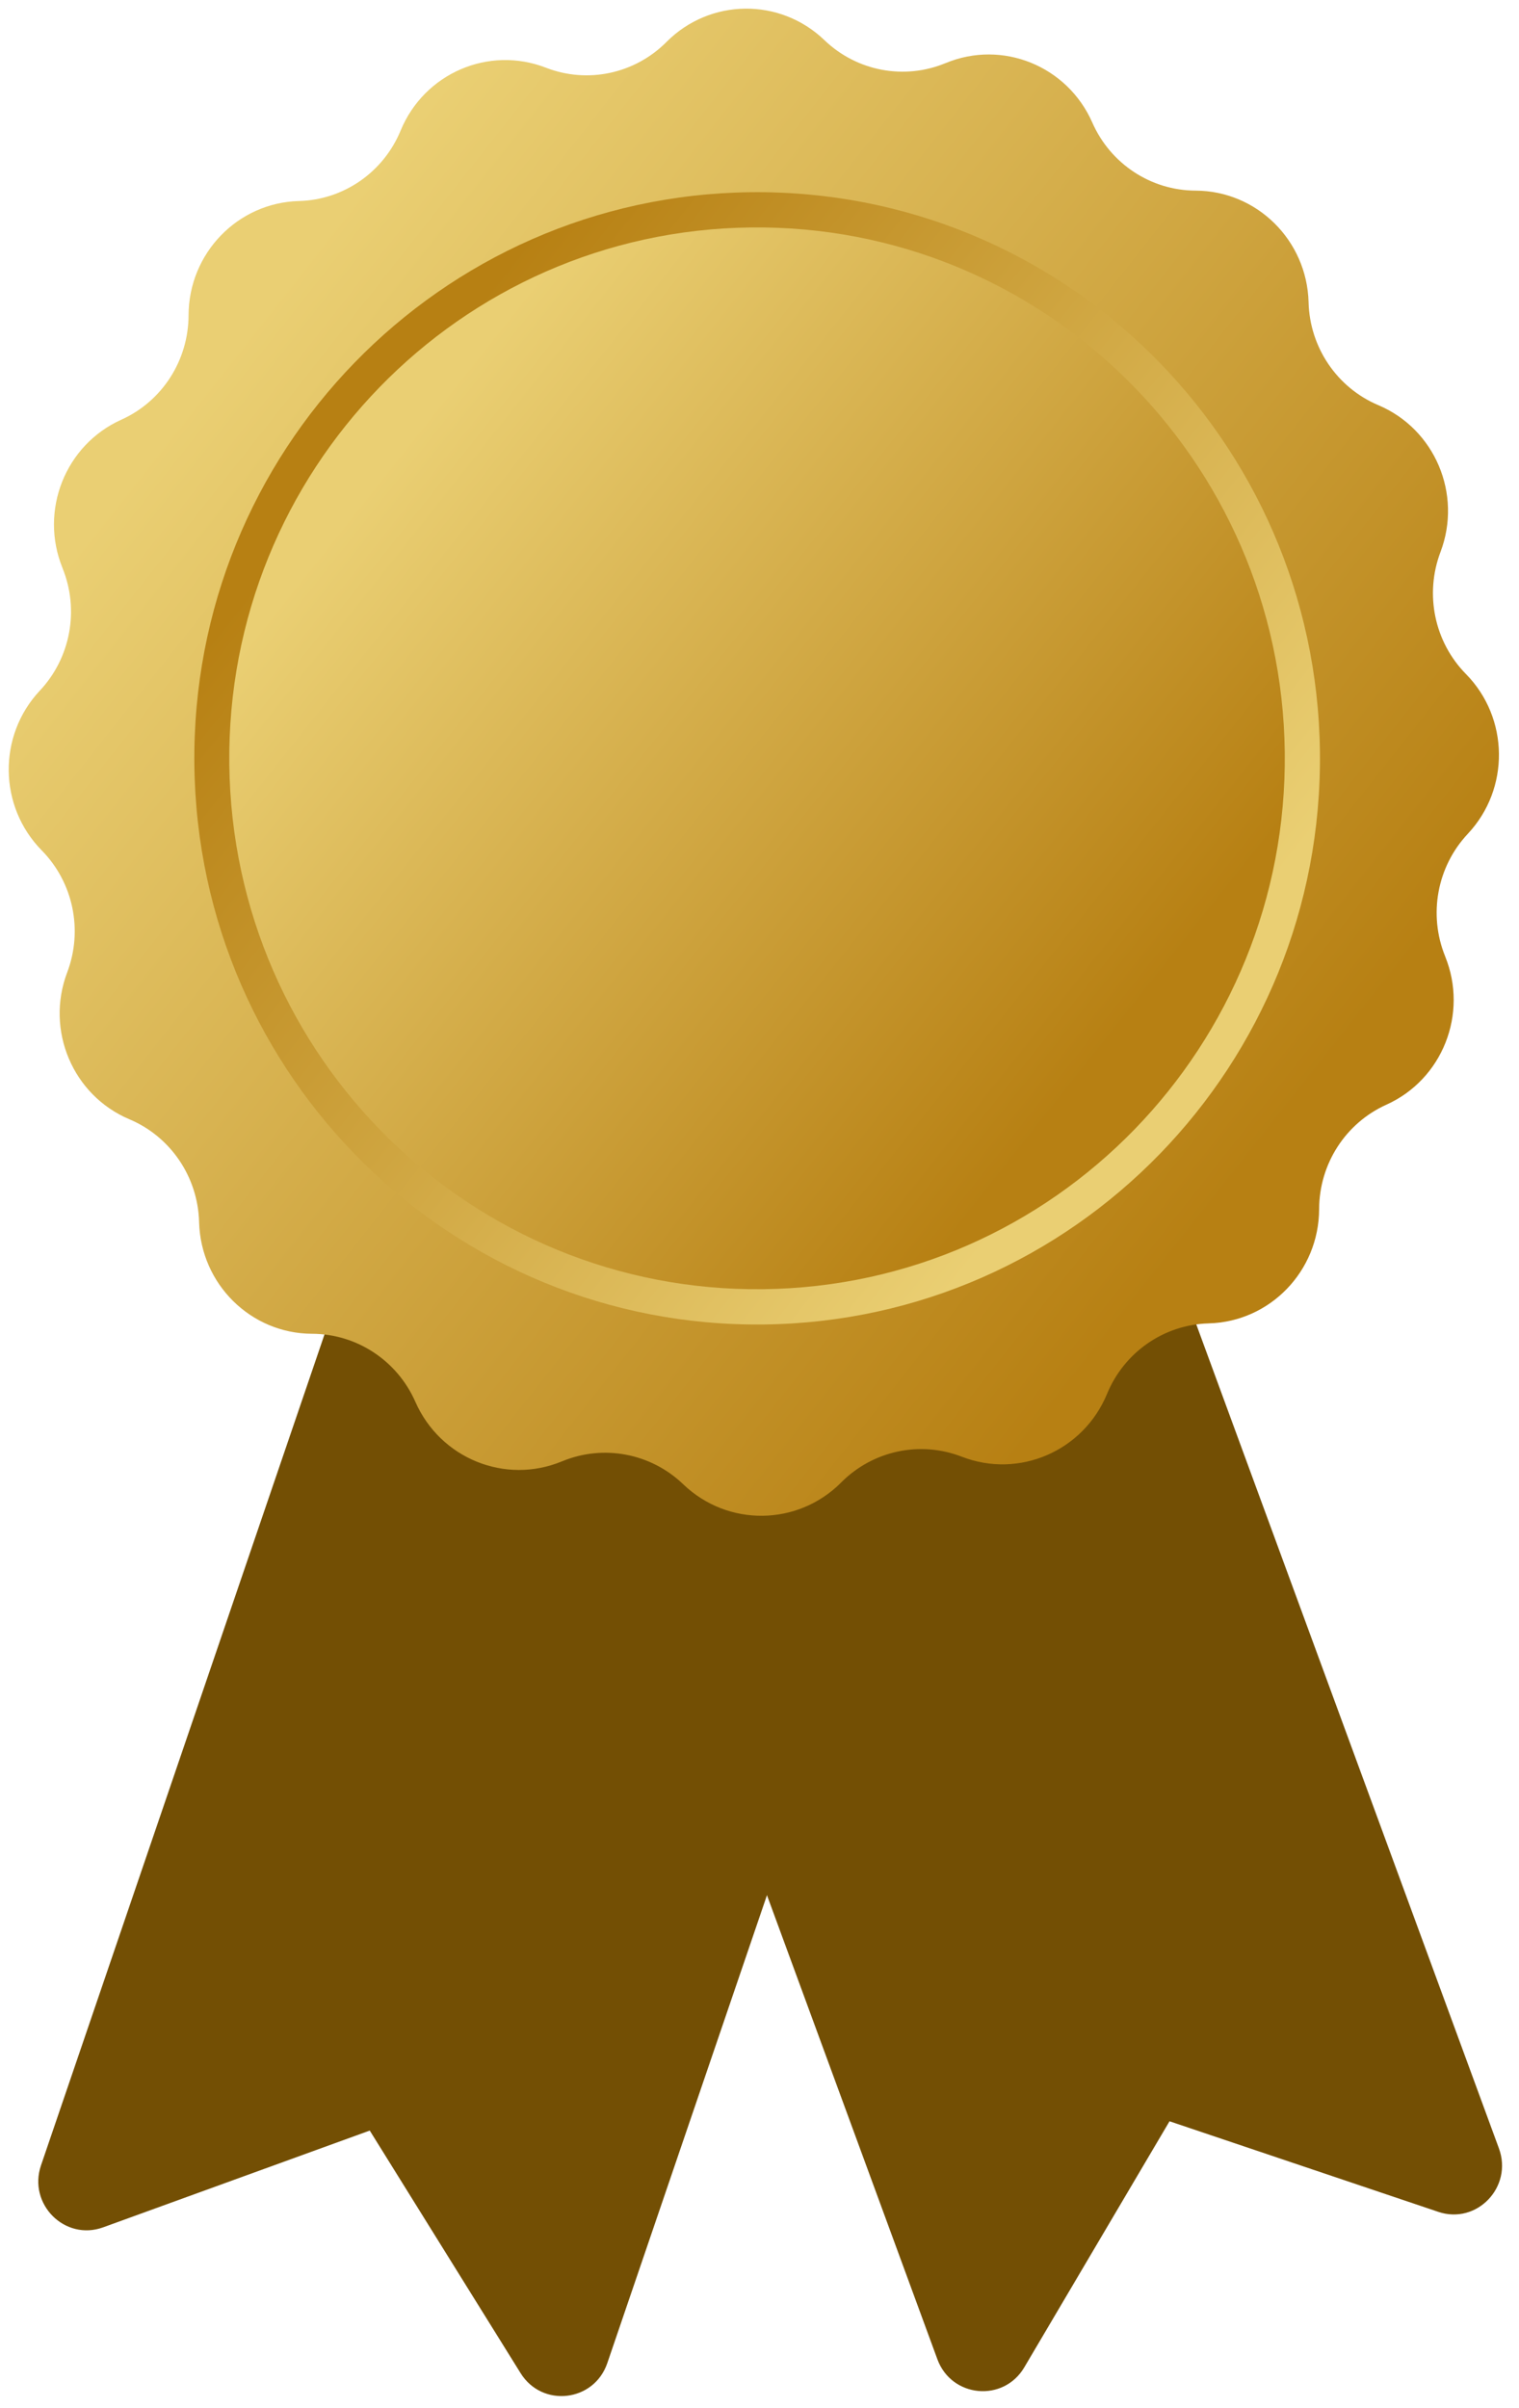 <svg width="53" height="84" viewBox="0 0 53 84" fill="none" xmlns="http://www.w3.org/2000/svg">
<path d="M50.185 77.153L40.806 73.993L35.739 82.576C35.013 83.806 33.201 83.638 32.707 82.295L26.762 66.111L22.625 54.85L19.821 47.219L26.514 44.708L39.414 39.865L42.981 49.576L52.3 74.94C52.793 76.284 51.529 77.606 50.184 77.153L50.185 77.153Z" fill="#734F04"/>
<path d="M33.26 47.063L30.633 54.759L26.759 66.111L21.19 82.428C20.728 83.783 18.92 83.993 18.165 82.78L12.901 74.317L3.598 77.693C2.264 78.177 0.969 76.885 1.431 75.53L10.159 49.956L13.5 40.166L26.51 44.708L33.259 47.064L33.26 47.063Z" fill="#734F04"/>
<path d="M51.217 29.081L51.21 29.089C50.14 30.232 49.832 31.902 50.423 33.358L50.423 33.36C51.237 35.362 50.328 37.654 48.373 38.533C46.95 39.173 46.032 40.597 46.026 42.172L46.026 42.179C46.018 44.34 44.313 46.104 42.177 46.161L42.17 46.162C40.613 46.204 39.226 47.166 38.627 48.619C37.803 50.616 35.557 51.588 33.559 50.812L33.558 50.812C32.105 50.248 30.46 50.598 29.355 51.705L29.348 51.713C27.831 53.234 25.394 53.262 23.842 51.777L23.834 51.769C22.704 50.688 21.052 50.376 19.612 50.973L19.61 50.973C17.631 51.796 15.363 50.876 14.493 48.899C13.86 47.46 12.451 46.531 10.894 46.524L10.887 46.524C8.75 46.516 7.005 44.792 6.947 42.632L6.947 42.625C6.904 41.051 5.952 39.648 4.515 39.042C2.54 38.208 1.578 35.937 2.345 33.917C2.902 32.447 2.556 30.784 1.46 29.667L1.452 29.659C-0.053 28.125 -0.081 25.661 1.387 24.093L1.395 24.085C2.465 22.942 2.772 21.272 2.181 19.816L2.181 19.814C1.367 17.812 2.277 15.519 4.232 14.64C5.655 14.001 6.573 12.577 6.579 11.002L6.579 10.995C6.587 8.834 8.292 7.07 10.428 7.012L10.435 7.012C11.992 6.97 13.379 6.007 13.978 4.555C14.802 2.557 17.048 1.586 19.046 2.361L19.047 2.361C20.499 2.926 22.144 2.576 23.25 1.469L23.257 1.461C24.774 -0.06 27.211 -0.088 28.762 1.397L28.77 1.405C29.901 2.486 31.553 2.798 32.993 2.201L32.995 2.201C34.974 1.378 37.242 2.298 38.112 4.275C38.745 5.714 40.154 6.643 41.711 6.649L41.718 6.649C43.855 6.658 45.6 8.382 45.658 10.542L45.658 10.549C45.701 12.123 46.653 13.525 48.09 14.132C50.065 14.965 51.027 17.236 50.26 19.256C49.703 20.727 50.048 22.39 51.145 23.507L51.153 23.515C52.657 25.049 52.686 27.513 51.217 29.081Z" fill="url(#paint0_linear_29_1478)"/>
<path d="M26.647 46.2C37.491 46.074 46.18 37.131 46.054 26.225C45.927 15.318 37.034 6.579 26.189 6.705C15.345 6.83 6.656 15.774 6.782 26.68C6.909 37.586 15.802 46.325 26.647 46.2Z" fill="url(#paint1_linear_29_1478)"/>
<path d="M26.628 44.969C36.798 44.851 44.945 36.465 44.827 26.238C44.708 16.011 36.368 7.816 26.199 7.934C16.03 8.051 7.882 16.438 8.001 26.665C8.119 36.892 16.459 45.087 26.628 44.969Z" fill="url(#paint2_linear_29_1478)"/>
<defs>
<linearGradient id="paint0_linear_29_1478" x1="8.257" y1="12.017" x2="43.912" y2="40.173" gradientUnits="userSpaceOnUse">
<stop stop-color="#EACF73"/>
<stop offset="1" stop-color="#B78013"/>
</linearGradient>
<linearGradient id="paint1_linear_29_1478" x1="12.73" y1="15.46" x2="39.663" y2="36.843" gradientUnits="userSpaceOnUse">
<stop stop-color="#B78013"/>
<stop offset="1" stop-color="#EACF73"/>
</linearGradient>
<linearGradient id="paint2_linear_29_1478" x1="13.578" y1="16.144" x2="38.834" y2="36.196" gradientUnits="userSpaceOnUse">
<stop stop-color="#EACF73"/>
<stop offset="1" stop-color="#B78013"/>
</linearGradient>
</defs>
</svg>
